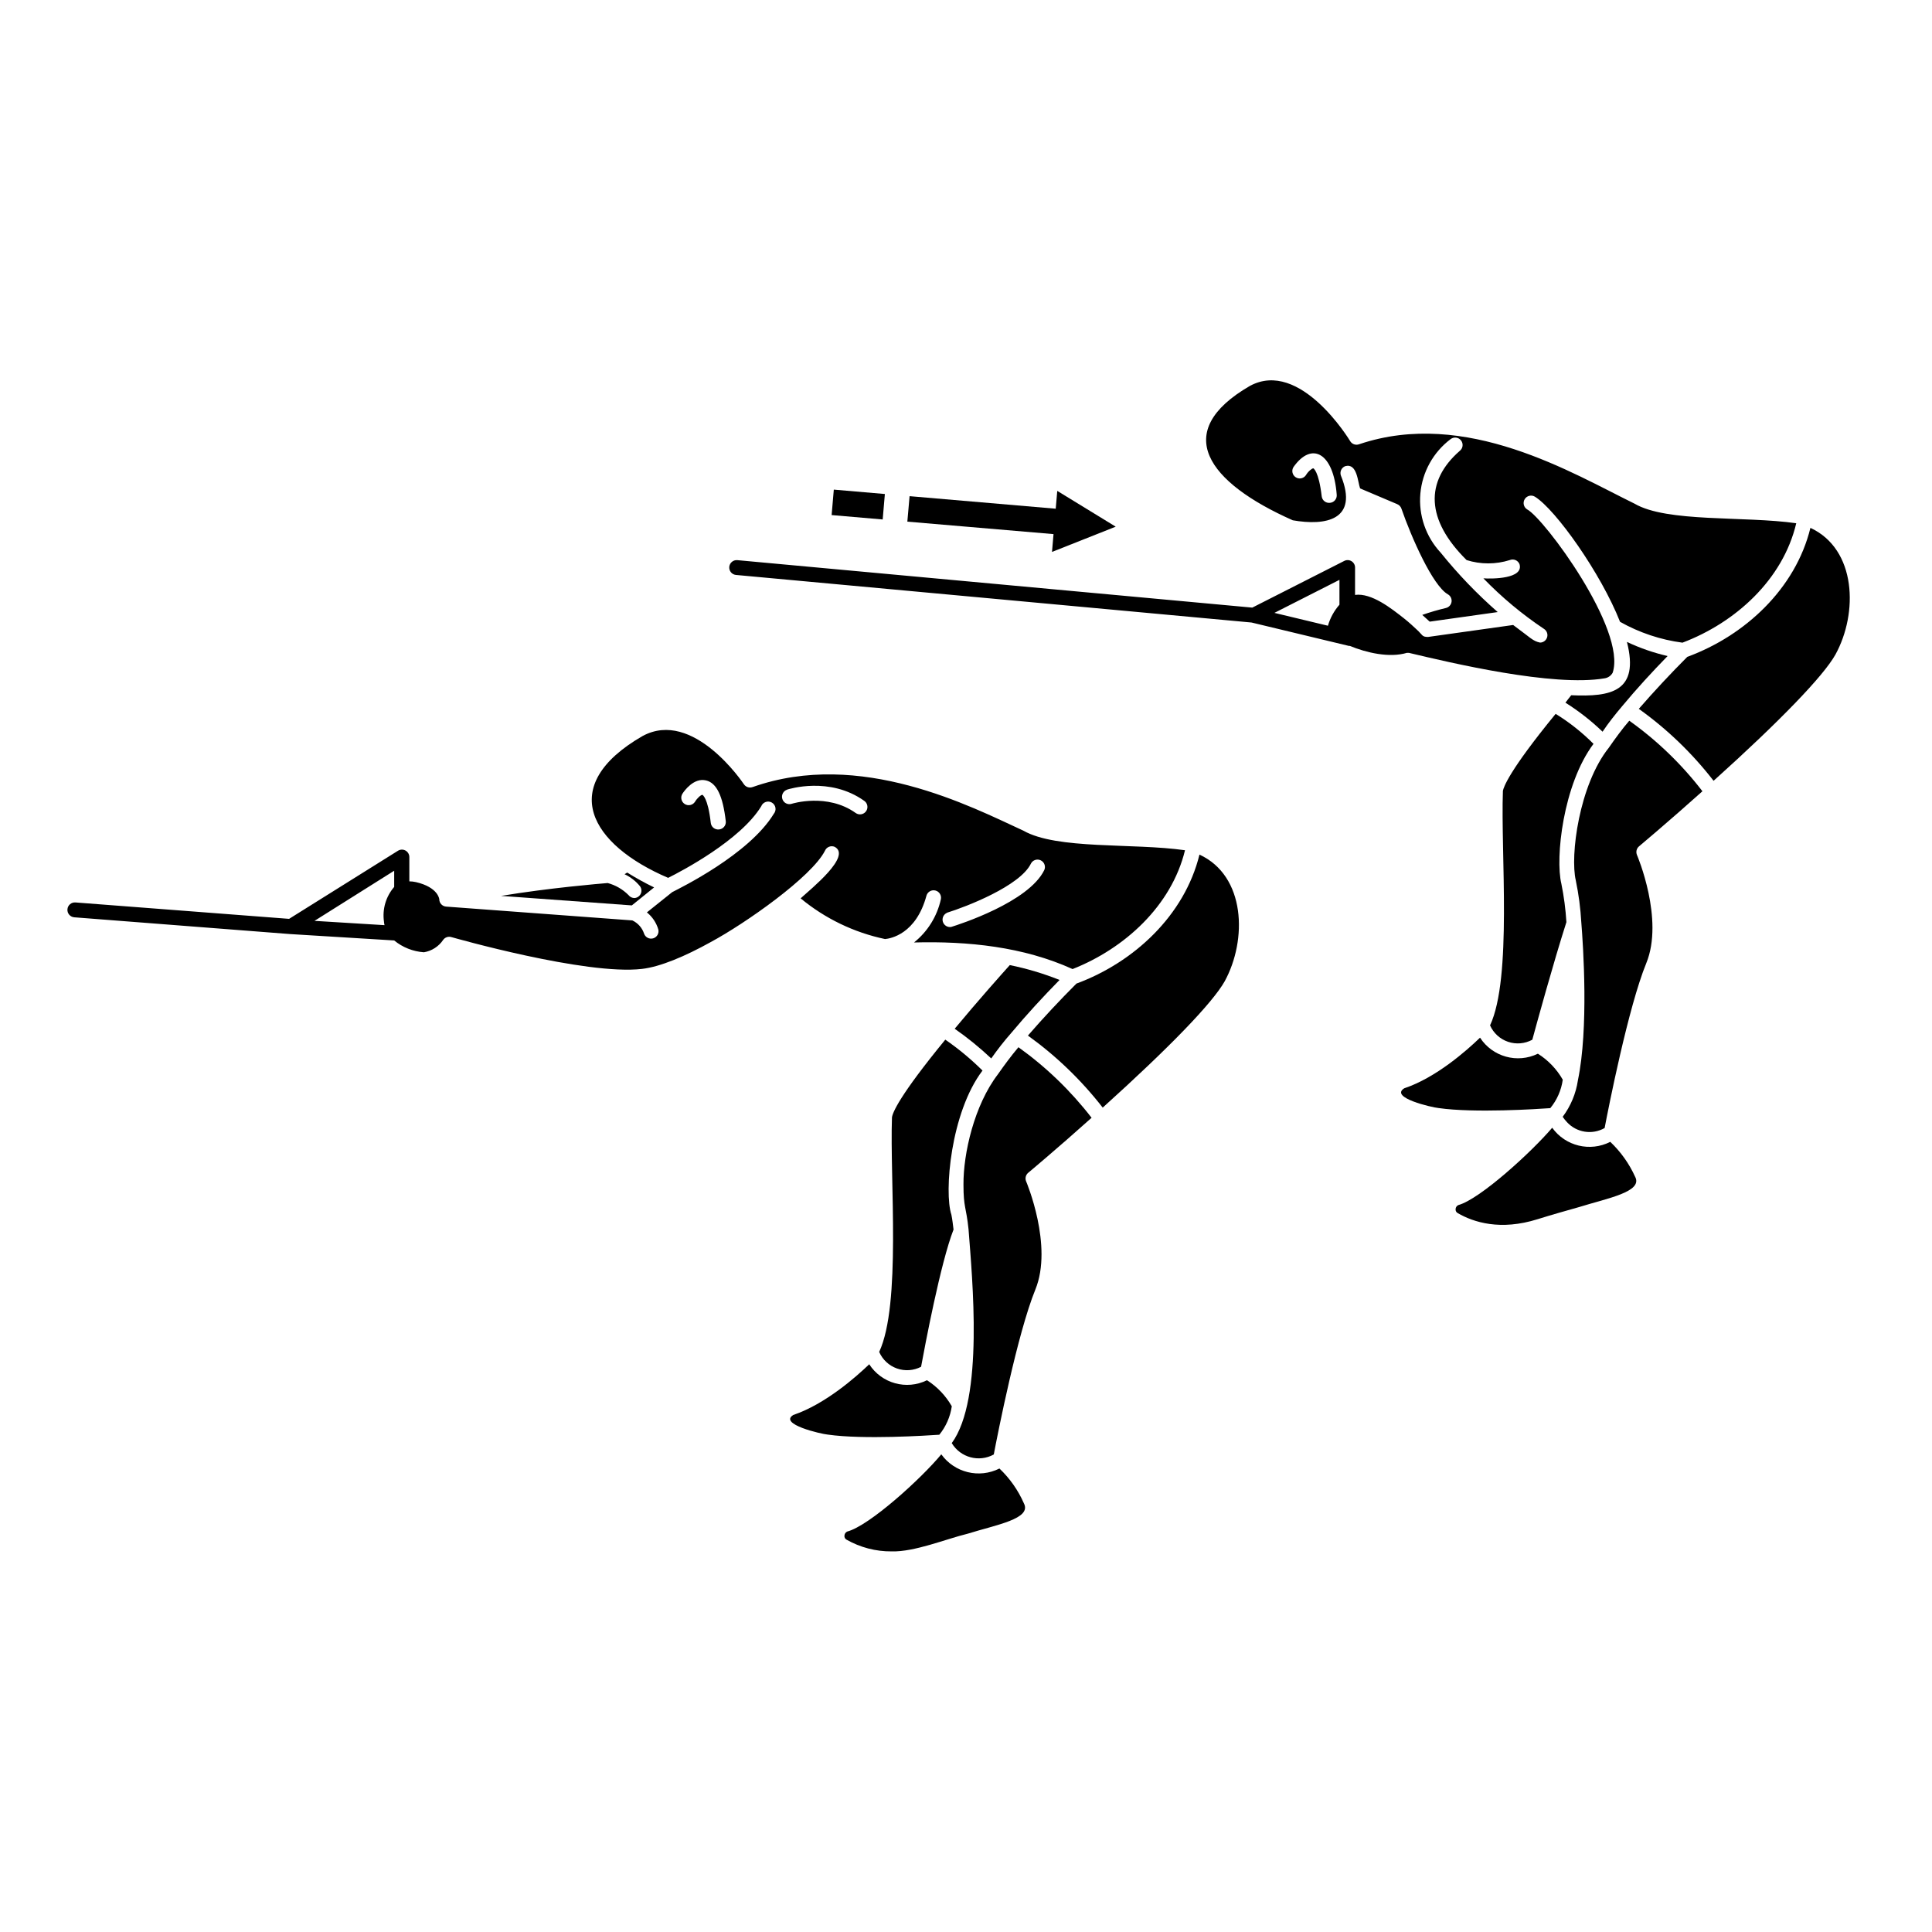 <?xml version="1.0" encoding="UTF-8"?>
<!-- Uploaded to: ICON Repo, www.iconrepo.com, Generator: ICON Repo Mixer Tools -->
<svg fill="#000000" width="800px" height="800px" version="1.1" viewBox="144 144 512 512" xmlns="http://www.w3.org/2000/svg">
 <g>
  <path d="m412.02 417.71c4.055-4.84 8.363-9.523 12.773-14.012-4.269-1.707-8.684-3.023-13.188-3.938-2.106 2.344-8.305 9.289-14.602 16.867 3.414 2.383 6.652 5.016 9.684 7.871 1.672-2.383 3.461-4.664 5.332-6.789z"/>
  <path d="m394.51 419.52c-12.262 14.957-13.973 19.387-14.129 20.605-0.59 16.629 2.481 49.535-3.387 62.148v0.004c0.891 2.047 2.59 3.633 4.695 4.379 2.102 0.746 4.422 0.586 6.406-0.445 0.965-5.254 5.156-27.551 8.602-36.367-0.156-1.238-0.297-2.617-0.57-3.938-1.969-5.902-0.215-27.059 8.246-38.199h-0.004c-3.035-3.016-6.336-5.758-9.859-8.188z"/>
  <path d="m312.15 381.99c-0.617 0.004-1.199-0.281-1.574-0.77-1.527-1.539-3.438-2.648-5.531-3.207-2.164 0.176-15.332 1.277-28.262 3.406l34.656 2.519 5.902-4.762 0.004-0.004c-2.445-1.18-4.824-2.492-7.125-3.934l-0.707 0.434h-0.004c1.586 0.746 2.984 1.832 4.094 3.188 0.426 0.578 0.504 1.344 0.199 1.996-0.301 0.648-0.938 1.086-1.652 1.133z"/>
  <path d="m408.86 533.17c-5.363 2.703-11.895 1.113-15.41-3.758-5.254 6.375-19.031 18.914-24.934 20.469-0.434 0.199-0.715 0.625-0.73 1.102-0.047 0.426 0.172 0.844 0.551 1.043 3.641 2.07 7.762 3.144 11.945 3.109 6.062 0.176 14.465-3.305 20.152-4.684 7.559-2.363 17.023-3.938 14.918-8.031-1.527-3.484-3.734-6.629-6.492-9.25z"/>
  <path d="m362.61 369.48c0.199-0.484 0.586-0.871 1.07-1.07s1.027-0.195 1.508 0.004c4.606 2.441-6.199 11.078-9.012 13.656v0.004c6.473 5.356 14.152 9.059 22.375 10.785 1.457-0.137 8.227-1.301 10.98-11.531v-0.004c0.312-1.012 1.371-1.598 2.394-1.32 1.023 0.273 1.645 1.312 1.406 2.344-0.996 4.504-3.504 8.535-7.106 11.418 14.23-0.375 28.93 1.102 42.016 7.047 13.777-5.434 26.215-16.746 29.797-31.488-13.777-1.969-33.949-0.117-42.844-5.195-13.777-6.336-43.16-21.648-71.734-11.551v-0.004c-0.863 0.324-1.836 0.004-2.34-0.77-0.137-0.195-13.383-20.035-26.824-12.754-23.047 13.285-13.676 28.871 6.769 37.59 3.68-1.832 19.148-9.957 24.66-18.953v0.004c0.203-0.543 0.641-0.965 1.188-1.156 0.543-0.191 1.148-0.133 1.648 0.16 0.496 0.297 0.844 0.793 0.941 1.363 0.098 0.57-0.062 1.156-0.434 1.602-6.574 10.785-24.836 19.68-26.922 20.762l-6.711 5.371c1.453 1.168 2.512 2.758 3.031 4.547 0.234 1.02-0.371 2.043-1.375 2.332-1.008 0.289-2.062-0.262-2.406-1.25-0.508-1.547-1.633-2.812-3.109-3.504l-49.336-3.66c-1.031-0.07-1.832-0.934-1.832-1.969 0 0-0.254-3.148-6.199-4.527v0.004c-0.566-0.133-1.148-0.195-1.73-0.199v-6.434c0-0.719-0.387-1.379-1.012-1.727s-1.391-0.328-2 0.051l-28.852 18.047-56.617-4.348c-1.086-0.086-2.039 0.723-2.125 1.812-0.09 1.086 0.723 2.035 1.809 2.125l57.23 4.445 27.551 1.691v0.004c2.238 1.832 4.988 2.926 7.875 3.129 2.074-0.344 3.918-1.527 5.094-3.269 0.48-0.684 1.34-0.992 2.148-0.766 0.355 0.098 35.641 10.195 50.559 8.441 4.82-0.551 11.395-3.324 18.203-7.106 9.207-4.957 26.742-17.277 30.266-24.184zm32.316 16.414c5.215-1.613 19.406-7.125 22.277-13.027v-0.004c0.488-0.945 1.645-1.328 2.602-0.867 0.961 0.465 1.379 1.609 0.941 2.578-4.133 8.52-22.574 14.426-24.66 15.074v0.004c-0.988 0.168-1.945-0.434-2.223-1.398-0.277-0.961 0.215-1.98 1.141-2.363zm-60.379-22.082c-0.52 0.059-1.043-0.09-1.453-0.414s-0.672-0.801-0.73-1.32c-0.766-6.769-2.203-7.438-2.223-7.438-0.395 0-1.379 0.848-1.969 1.852v-0.004c-0.598 0.914-1.824 1.172-2.738 0.57-0.91-0.598-1.168-1.82-0.57-2.734 0.473-0.727 2.992-4.289 6.238-3.504 2.793 0.648 4.469 4.094 5.234 10.805 0.062 0.531-0.094 1.062-0.434 1.473-0.336 0.41-0.824 0.668-1.355 0.715zm-86.082 10.941v4.289c-2.184 2.516-3.172 5.852-2.715 9.152 0.023 0.332 0.074 0.66 0.156 0.984l-18.559-1.141zm104.09-21.492c0.473-0.137 11.297-3.582 20.508 2.992 0.691 0.5 0.98 1.383 0.723 2.195-0.262 0.809-1.012 1.359-1.863 1.367-0.406 0.004-0.805-0.121-1.141-0.355-7.559-5.391-16.906-2.481-16.984-2.441-1.039 0.328-2.144-0.25-2.469-1.289-0.328-1.035 0.25-2.141 1.289-2.469z"/>
  <path d="m392.93 524.22c1.762-2.168 2.902-4.773 3.305-7.539-1.598-2.801-3.856-5.168-6.57-6.906-5.441 2.68-12.023 0.859-15.312-4.231-3.582 3.445-11.691 10.586-20.133 13.441-3.938 2.441 7.398 5.039 9.133 5.195 9.504 1.359 26.352 0.254 29.578 0.039z"/>
  <path d="m433.28 440.22c-5.516-7.141-12.047-13.441-19.383-18.695-1.969 2.344-3.758 4.762-5.434 7.164-6.277 8.188-9.191 21.02-9.133 29.246 0 6.16 0.707 5.766 1.34 11.809 0.984 13.145 4.133 45.027-4.449 56.699v-0.004c2.305 3.832 7.223 5.164 11.141 3.012 1.023-5.391 6.277-32.098 11.02-43.711 4.742-11.609-2.363-28.477-2.441-28.652-0.344-0.793-0.129-1.723 0.535-2.281 0 0 7.555-6.297 16.805-14.586z"/>
  <path d="m461.87 370.48c-3.938 16.098-17.359 28.555-32.609 34.184-4.41 4.41-8.758 9.055-12.852 13.777 7.484 5.383 14.16 11.812 19.82 19.09 17.93-16.176 29.086-27.75 32.316-33.457 6.039-11.039 5.566-27.965-6.676-33.594z"/>
  <path d="m595.16 353.69c-5.496-7.16-12.031-13.461-19.383-18.695-1.969 2.301-3.719 4.703-5.41 7.144-7.871 9.84-10.332 28.652-8.758 35.207h-0.004c0.762 3.656 1.246 7.367 1.457 11.098 0.512 6.356 1.969 28.141-0.906 41.859h0.004c-0.523 3.508-1.91 6.828-4.035 9.664 0.344 0.5 0.723 0.973 1.141 1.418 2.559 2.777 6.695 3.422 9.977 1.555 1.023-5.371 6.277-32.059 11.039-43.691 4.762-11.633-2.383-28.496-2.461-28.652h0.004c-0.355-0.801-0.141-1.738 0.531-2.305 0 0 7.598-6.356 16.805-14.602z"/>
  <path d="m570.74 446.6c-5.348 2.731-11.891 1.141-15.391-3.738-5.332 6.297-19.109 18.914-24.855 20.488v-0.004c-0.438 0.184-0.73 0.609-0.746 1.082-0.043 0.438 0.18 0.859 0.57 1.062 4.211 2.441 11.316 4.703 21.156 1.613 3.938-1.238 7.695-2.281 10.961-3.207 7.519-2.344 17.004-4.035 14.898-8.031v0.004c-1.578-3.488-3.816-6.637-6.594-9.27z"/>
  <path d="m623.78 283.89c-3.938 16.117-17.359 28.574-32.629 34.184-4.41 4.41-8.758 9.074-12.852 13.777 7.496 5.359 14.172 11.781 19.816 19.07 17.711-15.941 29.125-27.789 32.297-33.457 6.039-10.98 5.606-27.906-6.633-33.574z"/>
  <path d="m573.91 331.12c3.816-4.586 7.871-9.012 12.023-13.266l0.004 0.004c-3.719-0.859-7.336-2.113-10.785-3.742 3.367 13.207-4.231 14.602-14.762 14.129-0.492 0.629-1.023 1.277-1.535 1.969v0.004c3.535 2.219 6.832 4.797 9.84 7.691 1.594-2.379 3.367-4.602 5.215-6.789z"/>
  <path d="m556.26 333.18c-12.457 15.211-13.777 19.445-13.973 20.387-0.609 16.609 2.481 49.535-3.406 62.168v0.004c0.914 2.051 2.644 3.629 4.769 4.348 2.125 0.723 4.457 0.523 6.43-0.551 1.102-4.055 5.512-20.172 9.031-31.152h0.004c-0.211-3.426-0.656-6.832-1.34-10.195-1.652-6.809 0.453-26.293 8.52-37.059l0.004 0.004c-3.023-3.039-6.391-5.707-10.039-7.953z"/>
  <path d="m554.84 437.67c1.781-2.16 2.926-4.769 3.309-7.539-1.602-2.801-3.863-5.168-6.594-6.887-5.449 2.656-12.027 0.832-15.332-4.254-3.582 3.465-11.672 10.609-20.094 13.422-3.938 2.481 7.32 5.059 9.113 5.234 9.504 1.359 26.293 0.258 29.598 0.023z"/>
  <path d="m516.86 317.01h0.492c11.121 2.637 38.219 9.094 51.895 6.75 0.898-0.137 1.684-0.68 2.125-1.477 3.777-11.355-18.184-40.953-22.672-43.297-0.441-0.273-0.758-0.715-0.875-1.227-0.117-0.508-0.031-1.043 0.246-1.488 0.578-0.922 1.793-1.207 2.719-0.629 5.492 3.426 17.457 20.25 22.535 33.141h-0.004c5.113 2.883 10.73 4.762 16.551 5.531 13.992-5.293 26.609-16.648 30.152-31.648-13.777-1.969-34.281-0.156-42.863-5.195-16.355-7.988-44.613-25.309-72.973-15.742h-0.004c-0.887 0.336-1.891-0.012-2.379-0.828-0.117-0.215-13.227-21.883-26.586-14.621-21 12.184-11.199 25.586 11.375 35.602 8.641 1.516 17.555 0 12.773-11.809h-0.004c-0.184-0.488-0.168-1.027 0.043-1.504 0.215-0.477 0.609-0.848 1.098-1.035 3.168-0.867 3.305 4.191 3.938 5.902l9.84 4.172v0.004c0.516 0.211 0.914 0.633 1.102 1.16 2.617 7.578 8.285 20.449 12.32 22.73 0.699 0.398 1.086 1.188 0.973 1.984s-0.703 1.445-1.484 1.637c-2.121 0.504-4.219 1.113-6.277 1.832 0.789 0.727 1.457 1.34 1.969 1.789l18.027-2.539h-0.004c-5.481-4.801-10.539-10.07-15.113-15.742-3.93-4.211-5.891-9.895-5.387-15.633 0.504-5.742 3.422-10.996 8.023-14.461 0.863-0.66 2.102-0.5 2.766 0.367 0.664 0.863 0.5 2.102-0.363 2.762-9.25 8.09-8.973 18.262 1.832 28.93h-0.004c3.723 1.172 7.715 1.172 11.438 0 0.48-0.199 1.023-0.203 1.508-0.004s0.867 0.586 1.07 1.066c1.219 3.938-7.301 3.938-9.566 3.777v0.004c4.859 5.016 10.234 9.5 16.039 13.383 0.746 0.461 1.094 1.359 0.859 2.203-0.238 0.844-1.004 1.43-1.883 1.438-1.969-0.414-2.5-1.277-7.125-4.664l-22.555 3.168c-1.672 0-1.379-0.492-3.012-1.969-0.848-0.789-1.969-1.852-3.387-2.973-3.285-2.578-8.562-6.789-12.949-6.199l0.004-7.262c0-0.68-0.355-1.312-0.938-1.672-0.582-0.355-1.305-0.387-1.914-0.078l-24.383 12.379-136.46-12.578c-1.078-0.102-2.039 0.691-2.144 1.773-0.102 1.066 0.668 2.019 1.734 2.144l136.68 12.613 25.801 6.199h0.234c4.426 1.812 10.469 3.231 15.152 1.832zm-20.43-39.754c-1.074 0.117-2.039-0.656-2.164-1.73-0.789-6.769-2.223-7.418-2.223-7.418-0.355 0-1.398 0.828-1.969 1.832v-0.004c-0.605 0.887-1.812 1.125-2.707 0.535-0.898-0.594-1.156-1.793-0.578-2.699 4.859-6.887 10.609-3.738 11.453 7.301 0.059 0.531-0.098 1.066-0.441 1.477-0.34 0.414-0.836 0.668-1.371 0.707zm2.539 20.41v6.594-0.004c-1.418 1.605-2.461 3.512-3.051 5.57l-14.188-3.406z"/>
  <path d="m423.48 282.18-0.688 8.086 16.883-6.691-15.488-9.484-0.41 4.723-38.73-3.324-0.59 6.75 38.75 3.305z"/>
  <path d="m364.39 280.5 0.578-6.746 13.531 1.164-0.578 6.746z"/>
 </g>
</svg>